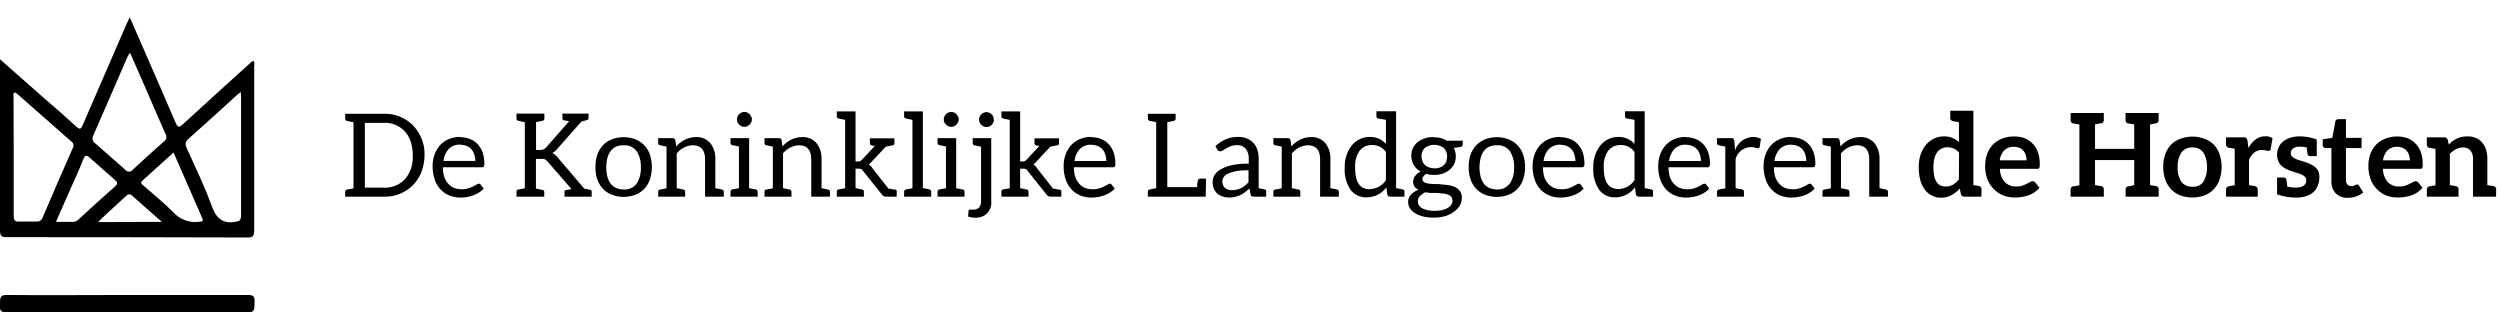 <svg id="Layer_1" data-name="Layer 1" xmlns="http://www.w3.org/2000/svg" xmlns:xlink="http://www.w3.org/1999/xlink" viewBox="0 0 432.24 54"><defs><style>.cls-1,.cls-2{fill:none;}.cls-2{clip-rule:evenodd;}.cls-3{clip-path:url(#clip-path);}.cls-4{clip-path:url(#clip-path-2);}.cls-5{clip-path:url(#clip-path-3);}.cls-6{clip-path:url(#clip-path-4);}</style><clipPath id="clip-path"><rect class="cls-1" x="59" width="470" height="54"/></clipPath><clipPath id="clip-path-2"><path class="cls-2" d="M0,10.25l7.37,6.5c2,1.72,3.93,3.4,5.86,5.17.6.55.79.37,1.08-.32q3.75-8.7,7.54-17.38c.15-.35.33-.69.58-1.22.63,1.42,1.2,2.69,1.76,4,2.06,4.72,4.13,9.45,6.16,14.19.35.81.58.93,1.24.32,3.91-3.6,7.86-7.16,11.8-10.73a4.1,4.1,0,0,1,.4-.29c.28.31.16.66.16,1,0,9.45,0,18.9,0,28.36,0,1-.26,1.21-1.1,1.21Q22,41,1.09,41C.23,41,0,40.77,0,39.78c0-9.42,0-18.84,0-28.25ZM2.37,27c0,3.43,0,6.86,0,10.3,0,.76.2,1.06.9,1,1,0,2.08,0,3.12,0a1,1,0,0,0,1-.73q2.55-6,5.17-11.92a.87.87,0,0,0-.29-1.24c-3-2.65-6.06-5.34-9.09-8-.2-.18-.5-.46-.66-.4-.33.13-.18.58-.18.89C2.36,20.29,2.37,23.65,2.37,27ZM22.48,9.11a5.25,5.25,0,0,0-.39.61c-2,4.56-3.94,9.13-5.95,13.67a1.07,1.07,0,0,0,.41,1.46c1.7,1.48,3.41,3,5.08,4.48a.82.82,0,0,0,1.34,0c1.78-1.66,3.59-3.29,5.41-4.9a.93.93,0,0,0,.23-1.28c-1.18-2.63-2.3-5.29-3.45-7.93C24.3,13.24,23.43,11.27,22.48,9.11Zm19.15,6.81a4.8,4.8,0,0,0-.49.36c-2.85,2.58-5.68,5.18-8.55,7.72-.61.53-.6.94-.29,1.65,1.48,3.28,3.07,6.52,4.29,9.93.83,2.31,2,3.1,4.09,2.78.74-.12,1-.28,1-1.14,0-6.79,0-13.58,0-20.37ZM30,26.36l-5.38,4.88c-.46.42-.09.61.16.83,1.74,1.54,3.59,3,5.2,4.65a5.1,5.1,0,0,0,4.55,1.61c.47,0,.67-.1.41-.68C33.3,33.92,31.67,30.19,30,26.36Zm-20.31,12c1.09,0,2,0,2.9,0a1.3,1.3,0,0,0,1-.43c2.07-1.9,4.14-3.81,6.25-5.65.58-.51.49-.78,0-1.21q-2.17-1.87-4.31-3.79c-.53-.48-.84-.54-1.13.27-.39,1-.86,2.06-1.31,3.09C12,33.1,10.87,35.61,9.69,38.32Zm18.3,0c-1.86-1.63-3.51-3.05-5.13-4.52-.43-.39-.72-.28-1.09.07-1.08,1-2.18,2-3.27,3-.49.44-.95.91-1.56,1.49Z"/></clipPath><clipPath id="clip-path-3"><rect class="cls-1" width="529" height="54"/></clipPath><clipPath id="clip-path-4"><path class="cls-2" d="M22,51c7,0,14,0,21,0,1.2,0,1,.75,1,1.57S44,54,43,54Q22,53.93,1,54c-1.21,0-1-.76-1-1.57S0,51,1.05,51C8,51.07,15,51,22,51"/></clipPath></defs><title>lkh_logo_liggend</title><g class="cls-3"><path d="M72.84,29.78A6.62,6.62,0,0,1,71.4,32a6.8,6.8,0,0,1-5.1,2H59.68v-.84a.37.37,0,0,1,.32-.38l1.12-.22V21.14c-.64-.12-1-.2-1.12-.24a.37.37,0,0,1-.32-.38v-.84H66.3a6.77,6.77,0,0,1,5.1,2,7.11,7.11,0,0,1,2,5.2A8.1,8.1,0,0,1,72.84,29.78ZM71,24.48a5.06,5.06,0,0,0-1-1.76,4.72,4.72,0,0,0-3.7-1.48H63.08v11.2H66.3A4.75,4.75,0,0,0,70,31a5.82,5.82,0,0,0,1.36-4.12A7.14,7.14,0,0,0,71,24.48Z"/><path d="M79.54,23.72a4.64,4.64,0,0,1,1.68.3,3.52,3.52,0,0,1,1.32.86,4.07,4.07,0,0,1,.88,1.42,5.68,5.68,0,0,1,.32,1.92,1.16,1.16,0,0,1-.08.56.46.46,0,0,1-.36.14H76.58a5.32,5.32,0,0,0,.24,1.68,3.3,3.3,0,0,0,.68,1.16,2.57,2.57,0,0,0,1,.72,3.32,3.32,0,0,0,1.28.24,4,4,0,0,0,1.16-.14,5.63,5.63,0,0,0,.84-.34c.24-.12.44-.22.6-.32a.8.8,0,0,1,.4-.16.37.37,0,0,1,.34.18l.5.66a3,3,0,0,1-.8.68,4.53,4.53,0,0,1-1,.5,7.15,7.15,0,0,1-1.08.28,6.82,6.82,0,0,1-1.1.1,5.15,5.15,0,0,1-1.94-.36,4.34,4.34,0,0,1-1.54-1.06,4.62,4.62,0,0,1-1-1.7,6.89,6.89,0,0,1-.36-2.32,5.6,5.6,0,0,1,.34-2,4.9,4.9,0,0,1,.94-1.6,4.33,4.33,0,0,1,1.5-1.06,4.92,4.92,0,0,1,2-.38ZM79.6,25a2.67,2.67,0,0,0-2,.74,3.65,3.65,0,0,0-.92,2.08h5.5A3.37,3.37,0,0,0,82,26.72a2.59,2.59,0,0,0-.48-.9,2.44,2.44,0,0,0-.82-.58,2.77,2.77,0,0,0-1.1-.2Z"/><path d="M102,32.8a.33.33,0,0,1,.3.36V34h-4.7v-.8a.3.3,0,0,1,.28-.34,8.52,8.52,0,0,0,.92-.18l-4.14-4.76a1.49,1.49,0,0,0-.62-.44,2.2,2.2,0,0,0-.5,0h-.88v5.12l1.12.24a.35.35,0,0,1,.32.36V34H89.3v-.86a.33.33,0,0,1,.3-.36l1.14-.24V21.12q-1-.18-1.14-.24a.35.35,0,0,1-.3-.38v-.86h4.82v.86a.37.37,0,0,1-.32.38l-1.12.24v4.8h.72a1.3,1.3,0,0,0,1-.4l4-4.56-.88-.16a.32.32,0,0,1-.28-.36v-.8h4.52l0,.76a.37.37,0,0,1-.32.38c-.12,0-.4.12-.92.24l-4.26,4.82a2.61,2.61,0,0,1-.78.64,2,2,0,0,1,.92.72L101,32.6c.56.12.9.18,1,.22Z"/><path d="M109.82,24.08a4.37,4.37,0,0,1,1.54,1,4.45,4.45,0,0,1,1,1.64,7,7,0,0,1,0,4.32,4.45,4.45,0,0,1-1,1.64,4.37,4.37,0,0,1-1.54,1,5.74,5.74,0,0,1-4,0,4.37,4.37,0,0,1-1.54-1,4.78,4.78,0,0,1-1-1.64,6.13,6.13,0,0,1-.32-2.16,6.13,6.13,0,0,1,.32-2.16,4.78,4.78,0,0,1,1-1.64,4.37,4.37,0,0,1,1.54-1,5.74,5.74,0,0,1,4,0Zm.24,7.68a4.82,4.82,0,0,0,.74-2.82,4.82,4.82,0,0,0-.74-2.82,2.56,2.56,0,0,0-2.24-1,3.24,3.24,0,0,0-1.32.24,2.41,2.41,0,0,0-.92.76,3.34,3.34,0,0,0-.56,1.2,6.82,6.82,0,0,0-.2,1.64,6.48,6.48,0,0,0,.2,1.6,3.34,3.34,0,0,0,.56,1.2,2.31,2.31,0,0,0,.92.72,3.22,3.22,0,0,0,1.32.28A2.56,2.56,0,0,0,110.06,31.76Z"/><path d="M116.94,25.32a4.5,4.5,0,0,1,3.36-1.62,3.09,3.09,0,0,1,2.52,1.06,4.27,4.27,0,0,1,.86,2.78v5q1,.18,1.14.24a.37.37,0,0,1,.32.38V34H121.9V27.56c0-1.6-.7-2.44-2.12-2.44A3.69,3.69,0,0,0,117,26.54v6s.44.08,1.16.24a.35.35,0,0,1,.3.38V34h-4.66v-.84a.34.34,0,0,1,.28-.38l1.16-.22V25.34c-.64-.12-1-.2-1.16-.24a.34.34,0,0,1-.28-.38v-.84h2.48a.47.47,0,0,1,.48.36l.16,1.1Z"/><path d="M131,33.14V34H126.3v-.86a.39.39,0,0,1,.3-.38l1.16-.22V25.32l-1.16-.22a.39.39,0,0,1-.3-.38v-.84h3.22v8.66l1.14.22A.39.39,0,0,1,131,33.14Zm-3.48-12a1,1,0,0,1-.1-.48,1.12,1.12,0,0,1,.1-.5,1.54,1.54,0,0,1,.28-.42,1.44,1.44,0,0,1,.4-.28,1.2,1.2,0,0,1,1,0,1.44,1.44,0,0,1,.4.28,1.54,1.54,0,0,1,.28.42,1.15,1.15,0,0,1,.12.5,1.07,1.07,0,0,1-.12.48,1.4,1.4,0,0,1-.68.68,1.2,1.2,0,0,1-1,0,1.4,1.4,0,0,1-.68-.68Z"/><path d="M135.3,25.32a4.5,4.5,0,0,1,3.36-1.62,3.09,3.09,0,0,1,2.52,1.06,4.27,4.27,0,0,1,.86,2.78v5q1,.18,1.14.24a.37.37,0,0,1,.32.38V34h-3.24V27.56c0-1.6-.7-2.44-2.12-2.44a3.69,3.69,0,0,0-2.76,1.42v6s.44.08,1.16.24a.35.35,0,0,1,.3.38V34h-4.66v-.84a.34.34,0,0,1,.28-.38l1.16-.22V25.34c-.64-.12-1-.2-1.16-.24a.34.34,0,0,1-.28-.38v-.84h2.48a.47.47,0,0,1,.48.36l.16,1.1Z"/><path d="M154.74,32.76a.33.33,0,0,1,.3.36V34h-1.88a.86.86,0,0,1-.68-.36l-3.32-4.16a.7.7,0,0,0-.3-.26,1.34,1.34,0,0,0-.46-.06h-.48v3.38c.08,0,.44.08,1.12.22a.37.37,0,0,1,.32.38V34h-4.68v-.86a.35.35,0,0,1,.3-.38l1.14-.22V20.72q-1-.18-1.14-.24a.33.33,0,0,1-.3-.36v-.86h3.24v8.66h.44a.8.8,0,0,0,.64-.28l2.28-2.44c-.08,0-.16,0-.24,0s-.24,0-.32-.06a.37.37,0,0,1-.32-.38v-.84h4.24v.84a.34.34,0,0,1-.26.36l-1.24.24-2.36,2.52a2.39,2.39,0,0,1-.58.54,1.79,1.79,0,0,1,.6.62l2.8,3.56.52.08a4.16,4.16,0,0,0,.64.12Z"/><path d="M161,33.14V34h-4.68v-.86a.37.37,0,0,1,.32-.38l1.12-.22V20.72c-.64-.12-1-.2-1.12-.24a.35.35,0,0,1-.32-.36v-.86h3.24V32.52c.64.12,1,.2,1.12.24A.37.37,0,0,1,161,33.14Z"/><path d="M166.76,33.14V34H162.1v-.86a.39.39,0,0,1,.3-.38l1.16-.22V25.32l-1.16-.22a.39.39,0,0,1-.3-.38v-.84h3.22v8.66l1.14.22A.39.39,0,0,1,166.76,33.14Zm-3.48-12a1,1,0,0,1-.1-.48,1.12,1.12,0,0,1,.1-.5,1.54,1.54,0,0,1,.28-.42,1.44,1.44,0,0,1,.4-.28,1.2,1.2,0,0,1,1,0,1.44,1.44,0,0,1,.4.28,1.54,1.54,0,0,1,.28.42,1.15,1.15,0,0,1,.12.5,1.07,1.07,0,0,1-.12.48,1.4,1.4,0,0,1-.68.68,1.2,1.2,0,0,1-1,0,1.4,1.4,0,0,1-.68-.68Z"/><path d="M169.84,37.42a3,3,0,0,1-1.22.22,4,4,0,0,1-1.24-.2l.08-1c0-.12.12-.2.32-.2h.4a1.43,1.43,0,0,0,1.1-.36,1.67,1.67,0,0,0,.34-1.16V25.34c-.2,0-.6-.1-1.16-.22a.34.34,0,0,1-.28-.38v-.86h3.2V34.76a2.59,2.59,0,0,1-1.54,2.68Zm2-16.72a1,1,0,0,1-.1.48,1.4,1.4,0,0,1-.68.68,1.2,1.2,0,0,1-1,0,1.4,1.4,0,0,1-.68-.68,1,1,0,0,1-.1-.48,1.12,1.12,0,0,1,.1-.5,1.54,1.54,0,0,1,.28-.42,1.44,1.44,0,0,1,.4-.28,1.2,1.2,0,0,1,1,0,1.44,1.44,0,0,1,.4.28,1.54,1.54,0,0,1,.28.42A1.12,1.12,0,0,1,171.8,20.7Z"/><path d="M183.2,32.76a.33.33,0,0,1,.3.36V34h-1.88a.86.86,0,0,1-.68-.36l-3.32-4.16a.7.7,0,0,0-.3-.26,1.34,1.34,0,0,0-.46-.06h-.48v3.38c.08,0,.44.08,1.12.22a.37.37,0,0,1,.32.38V34h-4.68v-.86a.35.35,0,0,1,.3-.38l1.14-.22V20.72q-1-.18-1.14-.24a.33.33,0,0,1-.3-.36v-.86h3.24v8.66h.44a.8.8,0,0,0,.64-.28l2.28-2.44c-.08,0-.16,0-.24,0s-.24,0-.32-.06a.37.37,0,0,1-.32-.38v-.84h4.24v.84a.34.34,0,0,1-.26.36l-1.24.24-2.36,2.52a2.39,2.39,0,0,1-.58.54,1.79,1.79,0,0,1,.6.62l2.8,3.56.52.08a4.16,4.16,0,0,0,.64.12Z"/><path d="M188.64,23.72a4.64,4.64,0,0,1,1.68.3,3.52,3.52,0,0,1,1.32.86,4.07,4.07,0,0,1,.88,1.42,5.68,5.68,0,0,1,.32,1.92,1.16,1.16,0,0,1-.08.56.46.46,0,0,1-.36.14h-6.72a5.32,5.32,0,0,0,.24,1.68,3.3,3.3,0,0,0,.68,1.16,2.57,2.57,0,0,0,1,.72,3.32,3.32,0,0,0,1.28.24,4,4,0,0,0,1.16-.14,5.63,5.63,0,0,0,.84-.34c.24-.12.44-.22.6-.32a.8.8,0,0,1,.4-.16.37.37,0,0,1,.34.18l.5.66a3,3,0,0,1-.8.68,4.53,4.53,0,0,1-1,.5,7.15,7.15,0,0,1-1.08.28,6.82,6.82,0,0,1-1.1.1,5.15,5.15,0,0,1-1.94-.36,4.34,4.34,0,0,1-1.54-1.06,4.62,4.62,0,0,1-1-1.7,6.89,6.89,0,0,1-.36-2.32,5.6,5.6,0,0,1,.34-2,4.9,4.9,0,0,1,.94-1.6,4.33,4.33,0,0,1,1.5-1.06,4.92,4.92,0,0,1,2-.38Zm.06,1.3a2.67,2.67,0,0,0-2,.74,3.65,3.65,0,0,0-.92,2.08h5.5a3.37,3.37,0,0,0-.18-1.12,2.59,2.59,0,0,0-.48-.9,2.44,2.44,0,0,0-.82-.58,2.77,2.77,0,0,0-1.1-.2Z"/><path d="M208.46,34h-10v-.86a.39.39,0,0,1,.3-.38l1.14-.22V21.12l-1.14-.22a.39.39,0,0,1-.3-.38v-.84h4.8v.84a.39.39,0,0,1-.3.38l-1.14.22V32.36h5.16c0-.56.1-1.06.12-1.14a.43.43,0,0,1,.42-.34h1Z"/><path d="M218.62,32.72a.39.39,0,0,1,.3.38V34h-2.08a1.31,1.31,0,0,1-.42-.08c-.12,0-.16-.16-.2-.32l-.2-1-.8.66a3.27,3.27,0,0,1-.8.48,5.68,5.68,0,0,1-.88.3,4.51,4.51,0,0,1-1.08.1,3.14,3.14,0,0,1-1.08-.18,2.59,2.59,0,0,1-.9-.48,2.66,2.66,0,0,1-.6-.84,2.8,2.8,0,0,1-.22-1.2,2.21,2.21,0,0,1,.32-1.16,3.1,3.1,0,0,1,1.08-1,6.78,6.78,0,0,1,1.92-.72,13.5,13.5,0,0,1,2.92-.26v-.78a2.72,2.72,0,0,0-.52-1.8,1.87,1.87,0,0,0-1.5-.62,2.94,2.94,0,0,0-1.1.18,4.5,4.5,0,0,0-.76.36c-.22.14-.42.24-.58.36a.72.72,0,0,1-.46.16.55.55,0,0,1-.32-.08.76.76,0,0,1-.2-.24l-.32-.56a6,6,0,0,1,1.8-1.2,5.33,5.33,0,0,1,2.16-.4,3.68,3.68,0,0,1,1.52.28,3.37,3.37,0,0,1,1.1.76,3.19,3.19,0,0,1,.68,1.2,4.91,4.91,0,0,1,.22,1.56v5.06c.28.06.88.18,1,.22Zm-2.76-3.28a12.28,12.28,0,0,0-2.08.14,6.17,6.17,0,0,0-1.4.42,1.83,1.83,0,0,0-.8.6,1.32,1.32,0,0,0-.24.76,1.71,1.71,0,0,0,.14.68,1.09,1.09,0,0,0,.36.48,1.59,1.59,0,0,0,.52.26,2.28,2.28,0,0,0,.66.1,3.58,3.58,0,0,0,.84-.1,3.25,3.25,0,0,0,.74-.26,3.79,3.79,0,0,0,.66-.44,7.68,7.68,0,0,0,.6-.56Z"/><path d="M223.28,25.32a4.5,4.5,0,0,1,3.36-1.62,3.09,3.09,0,0,1,2.52,1.06,4.27,4.27,0,0,1,.86,2.78v5q1,.18,1.14.24a.37.37,0,0,1,.32.38V34h-3.24V27.56c0-1.6-.7-2.44-2.12-2.44a3.69,3.69,0,0,0-2.76,1.42v6s.44.08,1.16.24a.35.35,0,0,1,.3.38V34h-4.66v-.84a.34.34,0,0,1,.28-.38l1.16-.22V25.34c-.64-.12-1-.2-1.16-.24a.34.34,0,0,1-.28-.38v-.84h2.48a.47.47,0,0,1,.48.36l.16,1.1Z"/><path d="M236.84,23.68a3.59,3.59,0,0,1,2.78,1.2V20.72l-1.34-.24a.33.33,0,0,1-.3-.36v-.88h3.4V32.52c.64.12,1,.2,1.16.24a.32.32,0,0,1,.28.36V34h-2.48a.49.49,0,0,1-.48-.38l-.16-1.22a4.26,4.26,0,0,1-3.4,1.72,3.33,3.33,0,0,1-2.8-1.32,6.23,6.23,0,0,1-1-3.84,5.83,5.83,0,0,1,1.18-3.76,3.94,3.94,0,0,1,3.22-1.52Zm.06,9a3.36,3.36,0,0,0,2.72-1.54V26.28a2.8,2.8,0,0,0-2.34-1.2,2.62,2.62,0,0,0-2.22,1A4.66,4.66,0,0,0,234.3,29c0,1.92.48,3.08,1.48,3.52a2.77,2.77,0,0,0,1.1.2Z"/><path d="M247.92,23.74a4.75,4.75,0,0,1,1.22.14,3.7,3.7,0,0,1,1,.44h2.76V25q0,.33-.42.42l-1.14.16A2.93,2.93,0,0,1,251.7,27a3,3,0,0,1-.28,1.34,3,3,0,0,1-.78,1,3.91,3.91,0,0,1-1.2.68,4.58,4.58,0,0,1-1.52.22,4.82,4.82,0,0,1-1.34-.18,1.71,1.71,0,0,0-.48.44.67.67,0,0,0-.16.44.57.57,0,0,0,.28.54,2,2,0,0,0,.78.26,8.86,8.86,0,0,0,1.1.08c.4,0,.82,0,1.24.08a12.37,12.37,0,0,1,1.24.14,4.44,4.44,0,0,1,1.1.36,2.19,2.19,0,0,1,.78.7,1.86,1.86,0,0,1,.28,1.12,2.64,2.64,0,0,1-.32,1.28,3.74,3.74,0,0,1-1,1.08,4.68,4.68,0,0,1-1.48.76,6.28,6.28,0,0,1-2,.28,7.25,7.25,0,0,1-2-.22,4.93,4.93,0,0,1-1.38-.6,2.57,2.57,0,0,1-.82-.86,2,2,0,0,1-.28-1,1.85,1.85,0,0,1,.48-1.28,3.13,3.13,0,0,1,1.32-.84,1.67,1.67,0,0,1-.68-.54,1.55,1.55,0,0,1-.26-.9,1.7,1.7,0,0,1,.08-.44,1.35,1.35,0,0,1,.24-.48,2.89,2.89,0,0,1,.42-.44,3.85,3.85,0,0,1,.56-.36,3.18,3.18,0,0,1-1.18-1.12,3.05,3.05,0,0,1-.42-1.62,3,3,0,0,1,.28-1.34,3.08,3.08,0,0,1,.8-1,3.86,3.86,0,0,1,1.24-.66A4.78,4.78,0,0,1,248,23.7ZM251.1,34.6a.87.87,0,0,0-.2-.6,1.31,1.31,0,0,0-.58-.36,4.17,4.17,0,0,0-.82-.18c-.32,0-.64-.08-1-.1l-1.06,0c-.36,0-.7-.08-1-.12a3,3,0,0,0-.94.66,1.35,1.35,0,0,0-.36.94,1.19,1.19,0,0,0,.18.64,1.46,1.46,0,0,0,.54.5,3.13,3.13,0,0,0,.9.34,6.37,6.37,0,0,0,2.56,0,3,3,0,0,0,1-.38,1.81,1.81,0,0,0,.6-.56,1.28,1.28,0,0,0,.22-.72Zm-3.16-5.48a2.84,2.84,0,0,0,1-.16,2,2,0,0,0,.7-.42,1.55,1.55,0,0,0,.42-.66,2.61,2.61,0,0,0,.14-.82,2,2,0,0,0-.58-1.48,2.76,2.76,0,0,0-3.28,0,1.94,1.94,0,0,0-.56,1.48,2.14,2.14,0,0,0,.16.82,1.7,1.7,0,0,0,.42.64,2,2,0,0,0,.7.42,2.62,2.62,0,0,0,.92.14Z"/><path d="M260.8,24.08a4.37,4.37,0,0,1,1.54,1,4.45,4.45,0,0,1,1,1.64,7,7,0,0,1,0,4.32,4.45,4.45,0,0,1-1,1.64,4.37,4.37,0,0,1-1.54,1,5.74,5.74,0,0,1-4,0,4.37,4.37,0,0,1-1.54-1,4.78,4.78,0,0,1-1-1.64,6.13,6.13,0,0,1-.32-2.16,6.13,6.13,0,0,1,.32-2.16,4.78,4.78,0,0,1,1-1.64,4.37,4.37,0,0,1,1.54-1,5.74,5.74,0,0,1,4,0Zm.24,7.68a4.82,4.82,0,0,0,.74-2.82,4.82,4.82,0,0,0-.74-2.82,2.56,2.56,0,0,0-2.24-1,3.24,3.24,0,0,0-1.32.24,2.41,2.41,0,0,0-.92.76,3.34,3.34,0,0,0-.56,1.2,6.82,6.82,0,0,0-.2,1.64,6.48,6.48,0,0,0,.2,1.6,3.34,3.34,0,0,0,.56,1.2,2.31,2.31,0,0,0,.92.72,3.22,3.22,0,0,0,1.32.28A2.56,2.56,0,0,0,261,31.76Z"/><path d="M269.74,23.72a4.64,4.64,0,0,1,1.68.3,3.52,3.52,0,0,1,1.32.86,4.07,4.07,0,0,1,.88,1.42,5.68,5.68,0,0,1,.32,1.92,1.16,1.16,0,0,1-.08.56.46.46,0,0,1-.36.14h-6.72A5.32,5.32,0,0,0,267,30.6a3.3,3.3,0,0,0,.68,1.16,2.57,2.57,0,0,0,1,.72,3.32,3.32,0,0,0,1.28.24,4,4,0,0,0,1.16-.14,5.63,5.63,0,0,0,.84-.34c.24-.12.44-.22.6-.32a.8.8,0,0,1,.4-.16.37.37,0,0,1,.34.18l.5.66a3,3,0,0,1-.8.68,4.53,4.53,0,0,1-1,.5,7.15,7.15,0,0,1-1.08.28,6.82,6.82,0,0,1-1.1.1,5.15,5.15,0,0,1-1.94-.36,4.34,4.34,0,0,1-1.54-1.06,4.62,4.62,0,0,1-1-1.7,6.89,6.89,0,0,1-.36-2.32,5.6,5.6,0,0,1,.34-2,4.9,4.9,0,0,1,.94-1.6,4.33,4.33,0,0,1,1.5-1.06,4.92,4.92,0,0,1,2-.38Zm.06,1.3a2.67,2.67,0,0,0-2,.74,3.65,3.65,0,0,0-.92,2.08h5.5a3.37,3.37,0,0,0-.18-1.12,2.59,2.59,0,0,0-.48-.9,2.44,2.44,0,0,0-.82-.58,2.77,2.77,0,0,0-1.1-.2Z"/><path d="M279.82,23.68a3.59,3.59,0,0,1,2.78,1.2V20.72l-1.34-.24a.33.33,0,0,1-.3-.36v-.88h3.4V32.52c.64.12,1,.2,1.16.24a.32.32,0,0,1,.28.36V34h-2.48a.49.49,0,0,1-.48-.38l-.16-1.22a4.26,4.26,0,0,1-3.4,1.72,3.33,3.33,0,0,1-2.8-1.32,6.23,6.23,0,0,1-1-3.84,5.83,5.83,0,0,1,1.18-3.76,3.94,3.94,0,0,1,3.22-1.52Zm.06,9a3.36,3.36,0,0,0,2.72-1.54V26.28a2.8,2.8,0,0,0-2.34-1.2,2.62,2.62,0,0,0-2.22,1,4.66,4.66,0,0,0-.76,2.88c0,1.92.48,3.08,1.48,3.52a2.77,2.77,0,0,0,1.1.2Z"/><path d="M291.44,23.72a4.64,4.64,0,0,1,1.68.3,3.52,3.52,0,0,1,1.32.86,4.07,4.07,0,0,1,.88,1.42,5.68,5.68,0,0,1,.32,1.92,1.16,1.16,0,0,1-.08.56.46.46,0,0,1-.36.14h-6.72a5.32,5.32,0,0,0,.24,1.68,3.3,3.3,0,0,0,.68,1.16,2.57,2.57,0,0,0,1,.72,3.32,3.32,0,0,0,1.28.24,4,4,0,0,0,1.16-.14,5.63,5.63,0,0,0,.84-.34c.24-.12.44-.22.6-.32a.8.8,0,0,1,.4-.16.37.37,0,0,1,.34.18l.5.66a3,3,0,0,1-.8.68,4.53,4.53,0,0,1-1,.5,7.15,7.15,0,0,1-1.08.28,6.82,6.82,0,0,1-1.1.1,5.15,5.15,0,0,1-1.94-.36,4.34,4.34,0,0,1-1.54-1.06,4.62,4.62,0,0,1-1-1.7,6.89,6.89,0,0,1-.36-2.32,5.6,5.6,0,0,1,.34-2,4.9,4.9,0,0,1,.94-1.6,4.33,4.33,0,0,1,1.5-1.06,4.92,4.92,0,0,1,2-.38Zm.06,1.3a2.67,2.67,0,0,0-2,.74,3.65,3.65,0,0,0-.92,2.08h5.5a3.37,3.37,0,0,0-.18-1.12,2.59,2.59,0,0,0-.48-.9,2.44,2.44,0,0,0-.82-.58,2.77,2.77,0,0,0-1.1-.2Z"/><path d="M300,25.94a3.41,3.41,0,0,1,3.08-2.26,2.63,2.63,0,0,1,1.38.36l-.22,1.34c0,.16-.14.26-.26.26a1.86,1.86,0,0,1-.48-.1,2.75,2.75,0,0,0-3.42,2v5l1.14.22a.35.35,0,0,1,.3.38V34h-4.66v-.84a.35.35,0,0,1,.3-.38l1.14-.22V25.34q-1-.18-1.14-.24a.35.35,0,0,1-.3-.38v-.84h2.46c.2,0,.3,0,.38.1a.75.75,0,0,1,.16.38l.12,1.58Z"/><path d="M309.66,23.72a4.64,4.64,0,0,1,1.68.3,3.52,3.52,0,0,1,1.32.86,4.07,4.07,0,0,1,.88,1.42,5.68,5.68,0,0,1,.32,1.92,1.16,1.16,0,0,1-.08.56.46.46,0,0,1-.36.14H306.7a5.32,5.32,0,0,0,.24,1.68,3.3,3.3,0,0,0,.68,1.16,2.57,2.57,0,0,0,1,.72,3.32,3.32,0,0,0,1.28.24,4,4,0,0,0,1.16-.14,5.63,5.63,0,0,0,.84-.34c.24-.12.44-.22.6-.32a.8.8,0,0,1,.4-.16.37.37,0,0,1,.34.18l.5.66a3,3,0,0,1-.8.68,4.53,4.53,0,0,1-1,.5,7.15,7.15,0,0,1-1.08.28,6.82,6.82,0,0,1-1.1.1,5.15,5.15,0,0,1-1.94-.36,4.34,4.34,0,0,1-1.54-1.06,4.62,4.62,0,0,1-1-1.7,6.89,6.89,0,0,1-.36-2.32,5.6,5.6,0,0,1,.34-2,4.9,4.9,0,0,1,.94-1.6,4.33,4.33,0,0,1,1.5-1.06,4.92,4.92,0,0,1,2-.38Zm.06,1.3a2.67,2.67,0,0,0-2,.74,3.65,3.65,0,0,0-.92,2.08h5.5a3.37,3.37,0,0,0-.18-1.12,2.59,2.59,0,0,0-.48-.9,2.44,2.44,0,0,0-.82-.58,2.77,2.77,0,0,0-1.1-.2Z"/><path d="M318.22,25.32a4.5,4.5,0,0,1,3.36-1.62,3.09,3.09,0,0,1,2.52,1.06,4.27,4.27,0,0,1,.86,2.78v5q1,.18,1.14.24a.37.37,0,0,1,.32.38V34h-3.24V27.56c0-1.6-.7-2.44-2.12-2.44a3.69,3.69,0,0,0-2.76,1.42v6s.44.08,1.16.24a.35.35,0,0,1,.3.38V34H315.1v-.84a.34.34,0,0,1,.28-.38l1.16-.22V25.34c-.64-.12-1-.2-1.16-.24a.34.34,0,0,1-.28-.38v-.84h2.48a.47.47,0,0,1,.48.36l.16,1.1Z"/><path d="M342.57,34h-2.92a.68.68,0,0,1-.4-.12.51.51,0,0,1-.22-.34l-.2-.94a5.17,5.17,0,0,1-1.42,1.14,3.86,3.86,0,0,1-1.9.44A3.2,3.2,0,0,1,334,33.8a3.64,3.64,0,0,1-1.2-1,4.8,4.8,0,0,1-.78-1.64,8.47,8.47,0,0,1-.28-2.24,7.24,7.24,0,0,1,.3-2.12,5.11,5.11,0,0,1,.9-1.7A4.16,4.16,0,0,1,334.31,24a3.88,3.88,0,0,1,1.82-.42,3.62,3.62,0,0,1,1.48.28,3.52,3.52,0,0,1,1.08.72V21.12l-.58-.1c-.14,0-.24-.06-.3-.06l-.12,0a.57.57,0,0,1-.5-.62V19.14h4V32l.52.08.26.06.12,0a.57.57,0,0,1,.5.62Zm-3.86-7.6a2.52,2.52,0,0,0-.92-.72,2.82,2.82,0,0,0-1.08-.22,2.3,2.3,0,0,0-1,.22,2.16,2.16,0,0,0-.78.64,3.38,3.38,0,0,0-.48,1.08,5.88,5.88,0,0,0-.16,1.54,6.85,6.85,0,0,0,.14,1.54,2.9,2.9,0,0,0,.42,1,1.61,1.61,0,0,0,.64.58,2.1,2.1,0,0,0,.88.18,2.48,2.48,0,0,0,1.32-.32,3.94,3.94,0,0,0,1-.92Z"/><path d="M350,23.88a3.88,3.88,0,0,1,1.4.92,4,4,0,0,1,.92,1.46,5.44,5.44,0,0,1,.34,2,3.08,3.08,0,0,1,0,.48.78.78,0,0,1-.08.28.35.35,0,0,1-.18.16.59.59,0,0,1-.28,0h-6.34a3.54,3.54,0,0,0,.86,2.32,2.62,2.62,0,0,0,2,.74,3.07,3.07,0,0,0,1-.14,4.57,4.57,0,0,0,.76-.32c.22-.12.42-.2.58-.3a.82.82,0,0,1,.46-.14.64.64,0,0,1,.28.06.46.46,0,0,1,.18.16l.72.9a4.44,4.44,0,0,1-.92.82,4.73,4.73,0,0,1-1.06.52,7.8,7.8,0,0,1-1.14.26,7.2,7.2,0,0,1-1.12.08,5.35,5.35,0,0,1-2-.34,4.57,4.57,0,0,1-1.6-1.06A4.85,4.85,0,0,1,343.61,31a6.68,6.68,0,0,1-.38-2.38,5.77,5.77,0,0,1,.34-2,4.75,4.75,0,0,1,1-1.62A4.46,4.46,0,0,1,346.09,24a5.28,5.28,0,0,1,2.08-.4A5.12,5.12,0,0,1,350,23.88ZM346.53,26a3.06,3.06,0,0,0-.78,1.72h4.64a3.26,3.26,0,0,0-.14-.9,2,2,0,0,0-.4-.74,1.72,1.72,0,0,0-.68-.5,2.42,2.42,0,0,0-1-.2A2.28,2.28,0,0,0,346.53,26Z"/><path d="M372.61,21.36c-.06,0-.16,0-.3.06l-.58.1V32l.58.1c.14,0,.24.06.3.06l.12,0a.57.57,0,0,1,.5.62V34h-5.72V32.82a.57.57,0,0,1,.5-.62.35.35,0,0,0,.12,0l.3-.06L369,32V27.68h-6.78V32l.6.1c.14,0,.24.06.3.06a.35.35,0,0,0,.12,0,.57.57,0,0,1,.5.62V34H358V32.82a.57.57,0,0,1,.5-.62l.12,0c.06,0,.16,0,.3-.06l.6-.1V21.52l-.6-.1c-.14,0-.24-.06-.3-.06a.35.35,0,0,0-.12,0,.57.57,0,0,1-.5-.62V19.54h5.74v1.18a.57.57,0,0,1-.5.62.35.35,0,0,0-.12,0c-.06,0-.16,0-.3.06l-.6.1v4.24H369V21.52l-.58-.1-.3-.06-.12,0a.57.57,0,0,1-.5-.62V19.54h5.72v1.18a.57.57,0,0,1-.5.62Z"/><path d="M381.15,24a4.35,4.35,0,0,1,1.6,1,4.61,4.61,0,0,1,1,1.66,6.84,6.84,0,0,1,0,4.38,4.7,4.7,0,0,1-1,1.68,4.39,4.39,0,0,1-1.6,1.06,5.75,5.75,0,0,1-2.08.36,5.86,5.86,0,0,1-2.1-.36,4.39,4.39,0,0,1-1.6-1.06,4.78,4.78,0,0,1-1-1.68,6.84,6.84,0,0,1,0-4.38,4.69,4.69,0,0,1,1-1.66,4.35,4.35,0,0,1,1.6-1,5.86,5.86,0,0,1,2.1-.38A5.75,5.75,0,0,1,381.15,24Zm-.2,7.42a4.42,4.42,0,0,0,.62-2.52,4.42,4.42,0,0,0-.62-2.52,2.12,2.12,0,0,0-1.88-.88,2.22,2.22,0,0,0-1.92.88,4.33,4.33,0,0,0-.64,2.54,4.19,4.19,0,0,0,.64,2.5,2.21,2.21,0,0,0,1.92.86A2.11,2.11,0,0,0,381,31.38Z"/><path d="M392.91,23.9l-.32,1.86a.34.34,0,0,1-.12.24.52.52,0,0,1-.28.08,1.93,1.93,0,0,1-.4-.06,3.22,3.22,0,0,0-.7-.08,2.08,2.08,0,0,0-1.32.42,3.49,3.49,0,0,0-.92,1.26V32l1,.18a.57.57,0,0,1,.5.62V34h-5.48V32.82a.57.57,0,0,1,.5-.62l1-.18v-6.3l-1-.18a.57.57,0,0,1-.5-.62V23.74h3a.7.7,0,0,1,.52.14.89.89,0,0,1,.2.48l.16,1.24A4.54,4.54,0,0,1,390,24.1a2.75,2.75,0,0,1,1.66-.54A2.12,2.12,0,0,1,392.91,23.9Z"/><path d="M401,30.74a3.47,3.47,0,0,1-.28,1.38A3,3,0,0,1,400,33.2a3.42,3.42,0,0,1-1.28.7,5.26,5.26,0,0,1-1.76.26,9.88,9.88,0,0,1-3.26-.56V30.7h1.16a.44.44,0,0,1,.46.38c0,.1.06.38.14,1.18a5.92,5.92,0,0,0,1.62.16,2.69,2.69,0,0,0,.76-.1,1.6,1.6,0,0,0,.52-.28.91.91,0,0,0,.3-.38,1.34,1.34,0,0,0,.08-.48.82.82,0,0,0-.2-.58,1.85,1.85,0,0,0-.58-.4,4.16,4.16,0,0,0-.8-.3l-.94-.3a7.41,7.41,0,0,1-.92-.38,3.24,3.24,0,0,1-.82-.54,2.31,2.31,0,0,1-.56-.8,2.86,2.86,0,0,1-.22-1.16,3.06,3.06,0,0,1,.24-1.2,2.78,2.78,0,0,1,.74-1,3.59,3.59,0,0,1,1.22-.68,5.16,5.16,0,0,1,1.66-.26,8.65,8.65,0,0,1,3,.54h0V27h-1.14a.44.44,0,0,1-.46-.38c0-.1-.06-.34-.14-1.12a4.69,4.69,0,0,0-1.2-.14,1.93,1.93,0,0,0-1.14.3,1,1,0,0,0-.42.82.82.82,0,0,0,.22.56,1.72,1.72,0,0,0,.56.38,4.17,4.17,0,0,0,.8.32c.3.08.6.18.92.28a7.69,7.69,0,0,1,.94.38,3.06,3.06,0,0,1,.8.52,2.08,2.08,0,0,1,.56.74A2.44,2.44,0,0,1,401,30.74Z"/><path d="M403.81,33.4a2.89,2.89,0,0,1-.72-2.08V25.6h-1a.52.52,0,0,1-.34-.14.45.45,0,0,1-.16-.38v-1l1.66-.26.52-2.8a.43.43,0,0,1,.18-.3.62.62,0,0,1,.38-.12h1.28v3.24h2.7V25.6h-2.7v5.56a1.06,1.06,0,0,0,.24.74.82.82,0,0,0,.64.26,1.05,1.05,0,0,0,.38,0l.26-.12.22-.12a.24.24,0,0,1,.16,0,.3.3,0,0,1,.2,0,1.31,1.31,0,0,1,.14.16l.74,1.2a3.93,3.93,0,0,1-1.24.68,4.35,4.35,0,0,1-1.44.24A2.75,2.75,0,0,1,403.81,33.4Z"/><path d="M416.21,23.88a3.88,3.88,0,0,1,1.4.92,4,4,0,0,1,.92,1.46,5.44,5.44,0,0,1,.34,2,3.08,3.08,0,0,1,0,.48.78.78,0,0,1-.08.28.35.35,0,0,1-.18.16.59.59,0,0,1-.28,0H412a3.54,3.54,0,0,0,.86,2.32,2.62,2.62,0,0,0,2,.74,3.07,3.07,0,0,0,1-.14,4.57,4.57,0,0,0,.76-.32c.22-.12.42-.2.58-.3a.82.82,0,0,1,.46-.14.64.64,0,0,1,.28.06.46.46,0,0,1,.18.16l.72.9a4.44,4.44,0,0,1-.92.82,4.73,4.73,0,0,1-1.06.52,7.8,7.8,0,0,1-1.14.26,7.2,7.2,0,0,1-1.12.08,5.35,5.35,0,0,1-2-.34,4.57,4.57,0,0,1-1.6-1.06A4.85,4.85,0,0,1,409.87,31a6.68,6.68,0,0,1-.38-2.38,5.77,5.77,0,0,1,.34-2,4.75,4.75,0,0,1,1-1.62A4.46,4.46,0,0,1,412.35,24a5.28,5.28,0,0,1,2.08-.4A5.12,5.12,0,0,1,416.21,23.88ZM412.79,26a3.06,3.06,0,0,0-.78,1.72h4.64a3.26,3.26,0,0,0-.14-.9,2,2,0,0,0-.4-.74,1.72,1.72,0,0,0-.68-.5,2.42,2.42,0,0,0-1-.2A2.28,2.28,0,0,0,412.79,26Z"/><path d="M431.57,32.82V34h-4V27.48a2.27,2.27,0,0,0-.44-1.46,1.6,1.6,0,0,0-1.3-.52,2.54,2.54,0,0,0-1.2.3,4.25,4.25,0,0,0-1.06.78V32l.58.1.3.06a.35.35,0,0,0,.12,0,.57.57,0,0,1,.5.62V34h-5.48V32.82a.57.57,0,0,1,.5-.62l.12,0,.3-.06.58-.1v-6.3l-.58-.1c-.14,0-.24-.06-.3-.06l-.12,0a.57.57,0,0,1-.5-.62V23.74h3a.6.6,0,0,1,.62.46l.18.8a4.41,4.41,0,0,1,.64-.58,3.44,3.44,0,0,1,.74-.44,3.64,3.64,0,0,1,.82-.3,4.87,4.87,0,0,1,1-.1,3.59,3.59,0,0,1,1.5.28,2.88,2.88,0,0,1,1.08.8,3.86,3.86,0,0,1,.66,1.24,5,5,0,0,1,.22,1.58V32l.6.1c.14,0,.24.06.3.06l.12,0A.57.57,0,0,1,431.57,32.82Z"/></g><g class="cls-4"><g class="cls-5"><rect x="-5" y="-2" width="54" height="48"/></g></g><g class="cls-6"><g class="cls-5"><rect x="-5" y="46" width="54" height="13"/></g></g></svg>